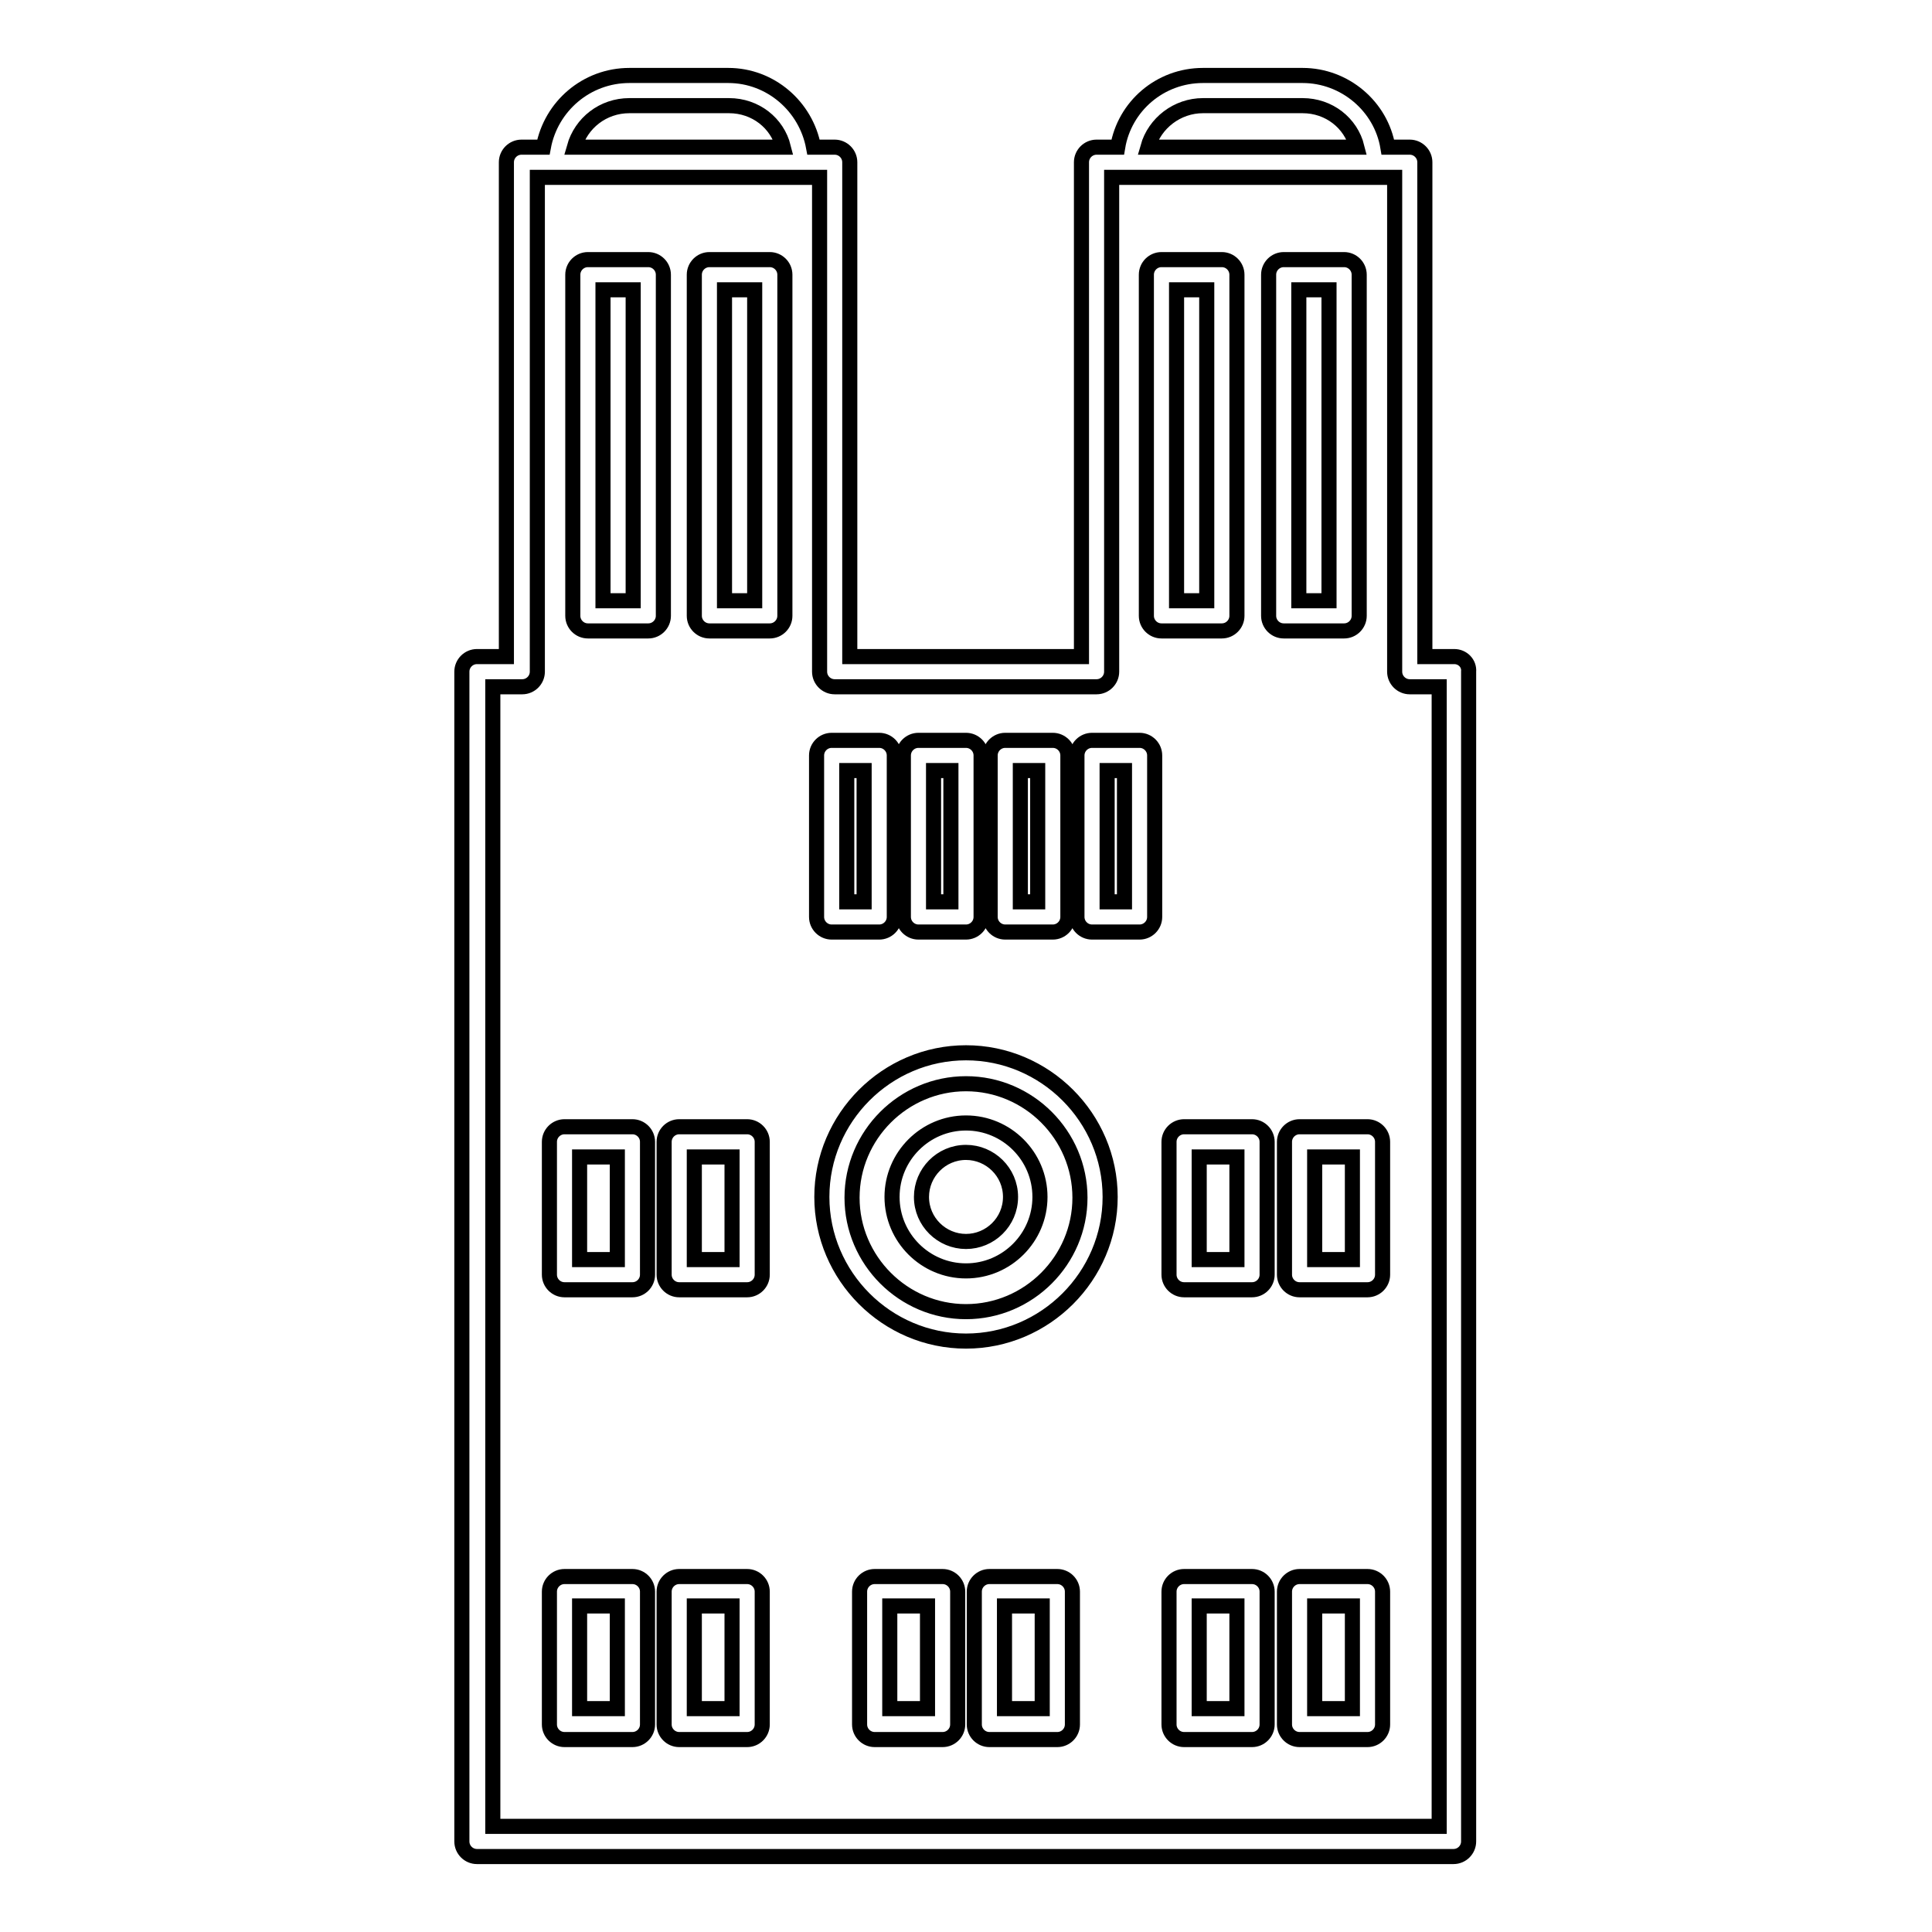 <?xml version="1.0" encoding="utf-8"?>
<!-- Svg Vector Icons : http://www.onlinewebfonts.com/icon -->
<!DOCTYPE svg PUBLIC "-//W3C//DTD SVG 1.1//EN" "http://www.w3.org/Graphics/SVG/1.1/DTD/svg11.dtd">
<svg version="1.1" xmlns="http://www.w3.org/2000/svg" xmlns:xlink="http://www.w3.org/1999/xlink" x="0px" y="0px" viewBox="0 0 256 256" enable-background="new 0 0 256 256" xml:space="preserve">
<g> <path stroke-width="2" fill-opacity="0" stroke="#000000"  d="M192.7,87h-3.9V21.5c0-1.1-0.9-2-2-2h-2.9c-0.9-5.4-5.7-9.5-11.3-9.5h-13.2c-5.7,0-10.4,4.1-11.3,9.5h-2.8 c-1.1,0-2,0.9-2,2V87h-30.7V21.5c0-1.1-0.9-2-2-2h-2.8c-1-5.4-5.7-9.5-11.3-9.5H83.4C77.7,10,73,14.1,72,19.5h-2.9 c-1.1,0-2,0.9-2,2V87h-3.9c-1.1,0-2,0.9-2,2v155c0,1.1,0.9,2,2,2h129.4c1.1,0,2-0.9,2-2V89C194.7,87.9,193.8,87,192.7,87z  M159.4,14h13.2c3.5,0,6.4,2.3,7.2,5.5h-27.7C153,16.3,156,14,159.4,14z M83.4,14h13.2c3.5,0,6.4,2.3,7.2,5.5H76.1 C77,16.3,79.9,14,83.4,14z M190.7,242H65.3V91h3.9c1.1,0,2-0.9,2-2V23.5h2.7H106h0h2.6V89c0,1.1,0.9,2,2,2h34.7c1.1,0,2-0.9,2-2 V23.5h2.6h32.2h0h2.7V89c0,1.1,0.9,2,2,2h3.9V242L190.7,242L190.7,242z M85.9,34.4h-8c-1.1,0-2,0.9-2,2v45.2c0,1.1,0.9,2,2,2h8 c1.1,0,2-0.9,2-2V36.4C87.9,35.3,87,34.4,85.9,34.4z M83.9,79.6h-4V38.4h4V79.6z M102,34.4h-8c-1.1,0-2,0.9-2,2v45.2 c0,1.1,0.9,2,2,2h8c1.1,0,2-0.9,2-2V36.4C104,35.3,103.1,34.4,102,34.4z M100,79.6h-4V38.4h4V79.6z M163.9,81.6V36.4 c0-1.1-0.9-2-2-2h-8c-1.1,0-2,0.9-2,2v45.2c0,1.1,0.9,2,2,2h8C163,83.6,163.9,82.7,163.9,81.6z M159.9,79.6h-4V38.4h4V79.6z  M180.1,81.6V36.4c0-1.1-0.9-2-2-2h-8c-1.1,0-2,0.9-2,2v45.2c0,1.1,0.9,2,2,2h8C179.2,83.6,180.1,82.7,180.1,81.6z M176.1,79.6h-4 V38.4h4V79.6z M116.5,123.5c1.1,0,2-0.9,2-2v-21.4c0-1.1-0.9-2-2-2h-6.3c-1.1,0-2,0.9-2,2v21.4c0,1.1,0.9,2,2,2H116.5z  M112.2,102.1h2.3v17.4h-2.3V102.1z M121.7,123.5h6.3c1.1,0,2-0.9,2-2v-21.4c0-1.1-0.9-2-2-2h-6.3c-1.1,0-2,0.9-2,2v21.4 C119.7,122.6,120.6,123.5,121.7,123.5z M123.7,102.1h2.3v17.4h-2.3V102.1z M133.2,123.5h6.3c1.1,0,2-0.9,2-2v-21.4c0-1.1-0.9-2-2-2 h-6.3c-1.1,0-2,0.9-2,2v21.4C131.2,122.6,132.1,123.5,133.2,123.5z M135.2,102.1h2.3v17.4h-2.3V102.1z M151,98.1h-6.3 c-1.1,0-2,0.9-2,2v21.4c0,1.1,0.9,2,2,2h6.3c1.1,0,2-0.9,2-2v-21.4C153,99,152.1,98.1,151,98.1z M149,119.5h-2.3v-17.4h2.3V119.5z  M128,139.5c-10.5,0-19.1,8.6-19.1,19.1c0,10.5,8.6,19.1,19.1,19.1c10.5,0,19.1-8.6,19.1-19.1C147.1,148.1,138.5,139.5,128,139.5z  M128,173.8c-8.3,0-15.1-6.8-15.1-15.1s6.8-15.1,15.1-15.1c8.3,0,15.1,6.8,15.1,15.1S136.3,173.8,128,173.8z M128,148.8 c-5.4,0-9.8,4.4-9.8,9.8c0,5.4,4.4,9.8,9.8,9.8c5.4,0,9.8-4.4,9.8-9.8C137.8,153.2,133.4,148.8,128,148.8z M128,164.5 c-3.2,0-5.9-2.6-5.9-5.9c0-3.2,2.6-5.9,5.9-5.9c3.2,0,5.9,2.6,5.9,5.9C133.9,161.9,131.2,164.5,128,164.5z M83.8,149.3h-9 c-1.1,0-2,0.9-2,2v17.6c0,1.1,0.9,2,2,2h9c1.1,0,2-0.9,2-2v-17.6C85.8,150.2,84.9,149.3,83.8,149.3z M81.8,166.9h-5v-13.6h5V166.9z  M99,149.3h-9c-1.1,0-2,0.9-2,2v17.6c0,1.1,0.9,2,2,2h9c1.1,0,2-0.9,2-2v-17.6C101,150.2,100.1,149.3,99,149.3z M97,166.9h-5v-13.6 h5V166.9z M165.9,149.3h-9c-1.1,0-2,0.9-2,2v17.6c0,1.1,0.9,2,2,2h9c1.1,0,2-0.9,2-2v-17.6C167.9,150.2,167,149.3,165.9,149.3z  M163.9,166.9h-5v-13.6h5V166.9z M181.2,149.3h-9c-1.1,0-2,0.9-2,2v17.6c0,1.1,0.9,2,2,2h9c1.1,0,2-0.9,2-2v-17.6 C183.2,150.2,182.3,149.3,181.2,149.3z M179.2,166.9h-5v-13.6h5V166.9z M83.8,208.9h-9c-1.1,0-2,0.9-2,2v17.6c0,1.1,0.9,2,2,2h9 c1.1,0,2-0.9,2-2v-17.6C85.8,209.8,84.9,208.9,83.8,208.9z M81.8,226.4h-5v-13.6h5V226.4z M99,208.9h-9c-1.1,0-2,0.9-2,2v17.6 c0,1.1,0.9,2,2,2h9c1.1,0,2-0.9,2-2v-17.6C101,209.8,100.1,208.9,99,208.9z M97,226.4h-5v-13.6h5V226.4z M165.9,208.9h-9 c-1.1,0-2,0.9-2,2v17.6c0,1.1,0.9,2,2,2h9c1.1,0,2-0.9,2-2v-17.6C167.9,209.8,167,208.9,165.9,208.9z M163.9,226.4h-5v-13.6h5 V226.4z M181.2,208.9h-9c-1.1,0-2,0.9-2,2v17.6c0,1.1,0.9,2,2,2h9c1.1,0,2-0.9,2-2v-17.6C183.2,209.8,182.3,208.9,181.2,208.9z  M179.2,226.4h-5v-13.6h5V226.4z M124.9,208.9h-9c-1.1,0-2,0.9-2,2v17.6c0,1.1,0.9,2,2,2h9c1.1,0,2-0.9,2-2v-17.6 C126.9,209.8,126,208.9,124.9,208.9z M122.9,226.4h-5v-13.6h5V226.4z M140.1,208.9h-9c-1.1,0-2,0.9-2,2v17.6c0,1.1,0.9,2,2,2h9 c1.1,0,2-0.9,2-2v-17.6C142.1,209.8,141.2,208.9,140.1,208.9z M138.1,226.4h-5v-13.6h5V226.4z"/></g>
</svg>